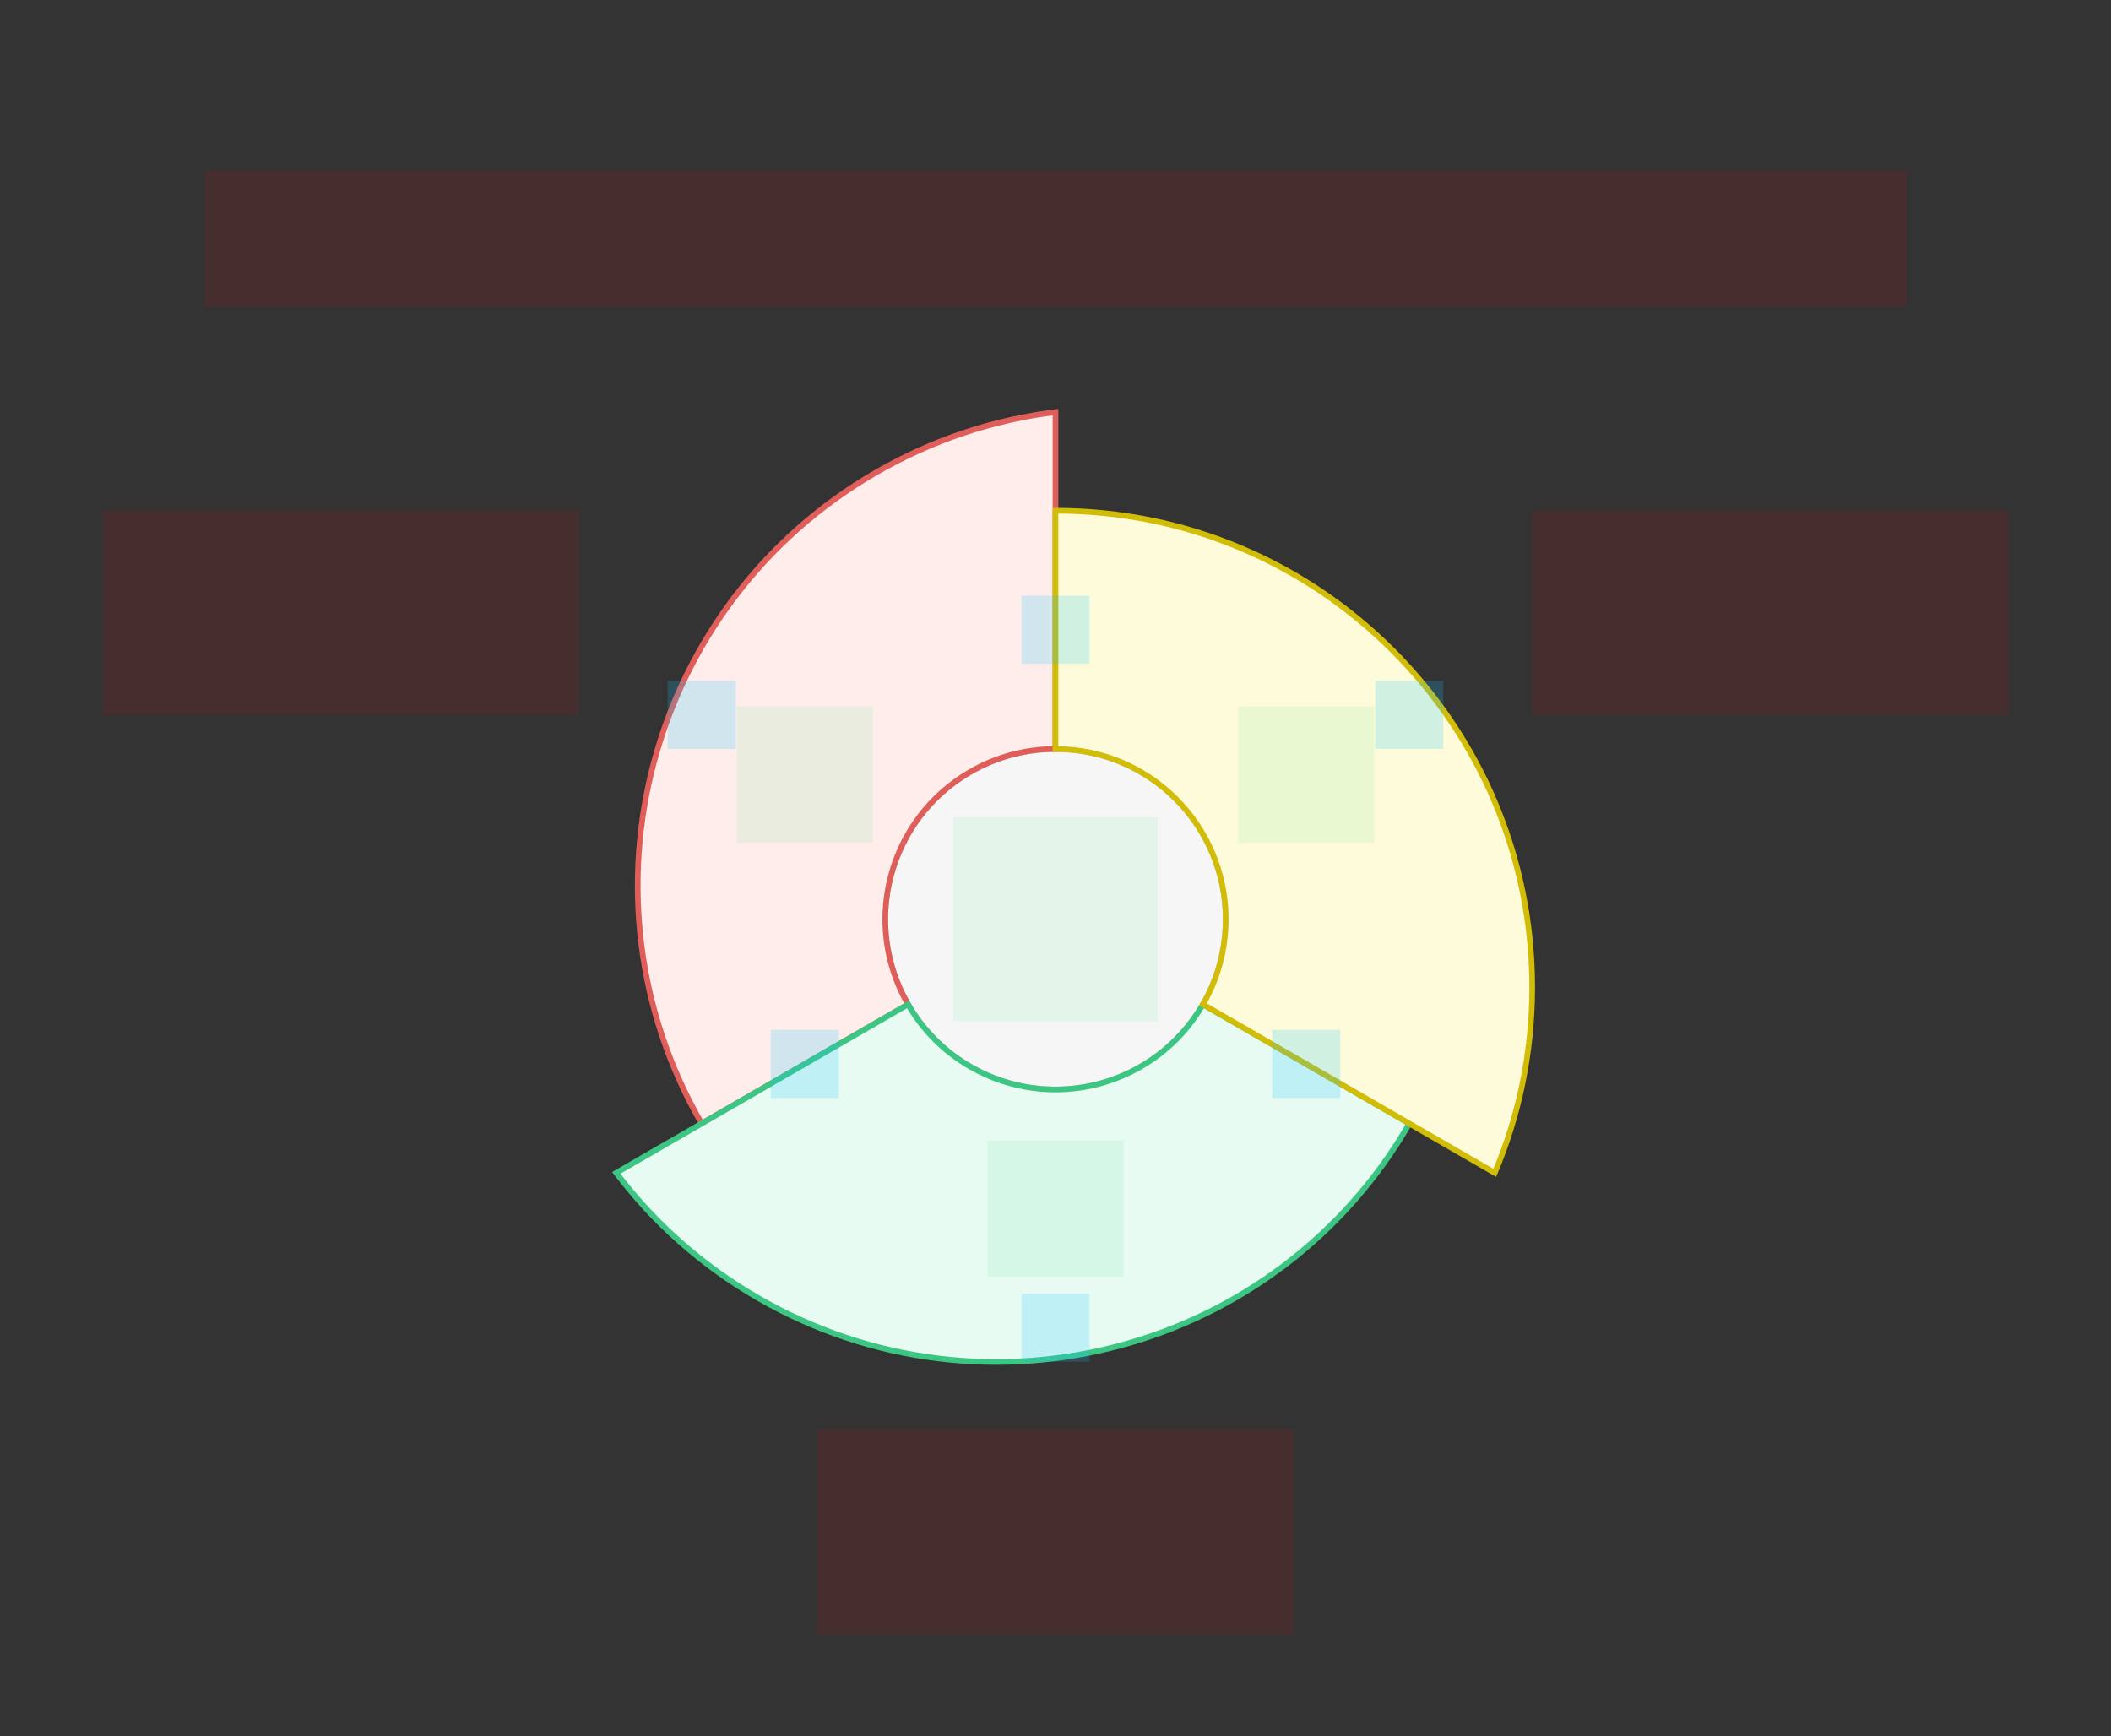 <svg width="744" height="612" viewBox="0 0 744 612" fill="none" xmlns="http://www.w3.org/2000/svg">
<rect x="0" y="0" width="744" height="612" fill="#333333" stroke="none"/>
<g id="sector-color2-v3--family--3">
<g id="lines">
<g id="g-0">
<circle id="cr-big" cx="372" cy="324" r="60" fill="#F6F6F6" stroke="#BCBCBC" stroke-width="2"/>
</g>
<g id="g-3">
<g id="cu">
<path fill-rule="evenodd" clip-rule="evenodd" d="M320.042 354L247.293 396.002L247.293 396C200.901 315.647 228.432 212.9 308.785 166.508C328.867 154.913 350.349 147.936 371.999 145.247L372.002 263.99C361.806 263.981 351.47 266.573 342.004 272.038C313.306 288.607 303.474 325.302 320.042 354Z" fill="#FFEDEB"/>
<path d="M247.293 396.002L246.428 396.502L246.928 397.367L247.793 396.868L247.293 396.002ZM320.042 354L320.542 354.866L321.408 354.366L320.908 353.5L320.042 354ZM247.293 396L246.427 396.5L246.427 396.5L247.293 396ZM308.785 166.508L308.285 165.642L308.285 165.642L308.785 166.508ZM371.999 145.247L372.999 145.247L372.999 144.115L371.876 144.255L371.999 145.247ZM372.002 263.99L372.002 264.99L373.003 264.991L373.002 263.99L372.002 263.99ZM247.793 396.868L320.542 354.866L319.542 353.134L246.793 395.136L247.793 396.868ZM246.427 396.5L246.428 396.502L248.159 395.501L248.159 395.5L246.427 396.5ZM308.285 165.642C227.453 212.31 199.759 315.669 246.427 396.5L248.159 395.5C202.043 315.625 229.41 213.49 309.285 167.374L308.285 165.642ZM371.876 144.255C350.095 146.96 328.485 153.979 308.285 165.642L309.285 167.374C329.249 155.847 350.602 148.912 372.123 146.239L371.876 144.255ZM373.002 263.99L372.999 145.247L370.999 145.247L371.002 263.99L373.002 263.99ZM342.504 272.904C351.813 267.53 361.976 264.981 372.002 264.99L372.003 262.99C361.635 262.98 351.126 265.617 341.504 271.172L342.504 272.904ZM320.908 353.5C304.616 325.281 314.285 289.197 342.504 272.904L341.504 271.172C312.328 288.017 302.332 325.324 319.176 354.5L320.908 353.5Z" fill="#DF5E59"/>
</g>
</g>
<g id="g-2">
<g id="cu_2">
<path fill-rule="evenodd" clip-rule="evenodd" d="M423.96 353.997L496.709 395.998L496.708 396C450.316 476.353 347.569 503.884 267.216 457.492C247.134 445.897 230.35 430.783 217.196 413.377L320.029 354.003C325.119 362.838 332.533 370.493 341.999 375.958C370.696 392.527 407.392 382.694 423.96 353.997Z" fill="#E7FBF2"/>
<path d="M496.709 395.998L497.575 396.498L498.075 395.632L497.209 395.132L496.709 395.998ZM423.96 353.997L424.46 353.131L423.594 352.631L423.094 353.497L423.96 353.997ZM496.708 396L497.574 396.5L497.574 396.5L496.708 396ZM267.216 457.492L266.716 458.358L266.716 458.358L267.216 457.492ZM217.196 413.377L216.696 412.511L215.716 413.077L216.399 413.98L217.196 413.377ZM320.029 354.003L320.896 353.504L320.396 352.637L319.529 353.137L320.029 354.003ZM497.209 395.132L424.46 353.131L423.46 354.863L496.209 396.864L497.209 395.132ZM497.574 396.5L497.575 396.498L495.843 395.499L495.842 395.5L497.574 396.5ZM266.716 458.358C347.547 505.026 450.906 477.331 497.574 396.5L495.842 395.5C449.726 475.375 347.591 502.742 267.716 456.626L266.716 458.358ZM216.399 413.98C229.632 431.49 246.516 446.695 266.716 458.358L267.716 456.626C247.751 445.1 231.069 430.075 217.994 412.774L216.399 413.98ZM319.529 353.137L216.696 412.511L217.696 414.243L320.529 354.869L319.529 353.137ZM342.499 375.092C333.189 369.717 325.901 362.191 320.896 353.504L319.163 354.502C324.338 363.486 331.876 371.269 341.499 376.824L342.499 375.092ZM423.094 353.497C406.802 381.716 370.718 391.385 342.499 375.092L341.499 376.824C370.674 393.669 407.981 383.673 424.826 354.497L423.094 353.497Z" fill="#3CC583"/>
</g>
</g>
<g id="g-1">
<g id="cu_3">
<path fill-rule="evenodd" clip-rule="evenodd" d="M371.998 264.003L371.998 180L372 180C464.784 180 540 255.216 540 348C540 371.189 535.302 393.281 526.805 413.376L423.969 354.007C429.076 345.181 431.998 334.933 431.998 324.003C431.998 290.866 405.136 264.003 371.998 264.003Z" fill="#FEFBDB"/>
<path d="M371.998 180L371.998 179L370.998 179L370.998 180L371.998 180ZM371.998 264.003L370.998 264.003L370.998 265.003L371.998 265.003L371.998 264.003ZM372 180L372 179L372 179L372 180ZM540 348L541 348V348L540 348ZM526.805 413.376L526.305 414.242L527.285 414.808L527.726 413.765L526.805 413.376ZM423.969 354.007L423.104 353.506L422.603 354.373L423.469 354.873L423.969 354.007ZM431.998 324.003L430.998 324.003L430.998 324.003L431.998 324.003ZM370.998 180L370.998 264.003L372.998 264.003L372.998 180L370.998 180ZM372 179L371.998 179L371.999 181L372 181L372 179ZM541 348C541 254.664 465.336 179 372 179L372 181C464.232 181 539 255.768 539 348L541 348ZM527.726 413.765C536.274 393.55 541 371.325 541 348L539 348C539 371.053 534.33 393.013 525.884 412.986L527.726 413.765ZM423.469 354.873L526.305 414.242L527.305 412.51L424.469 353.141L423.469 354.873ZM430.998 324.003C430.998 334.753 428.125 344.828 423.104 353.506L424.835 354.508C430.027 345.534 432.998 335.114 432.998 324.003L430.998 324.003ZM371.998 265.003C404.583 265.003 430.998 291.419 430.998 324.003L432.998 324.003C432.998 290.314 405.688 263.003 371.998 263.003L371.998 265.003Z" fill="#D1BD08"/>
</g>
</g>
</g>
<path id="tx-cb-title" d="M72 60L672 60V108L72 108L72 60Z" fill="#FF0000" fill-opacity="0.1"/>
<path id="ic-cc-0" d="M336 287.996H408V359.996H336V287.996Z" fill="#33DE7B" fill-opacity="0.1"/>
<path id="tx-rb-3" d="M35.993 179.985H203.993V251.985H35.993L35.993 179.985Z" fill="#FF0000" fill-opacity="0.1"/>
<path id="tx-ct-2" d="M288 503.941H456V575.941H288V503.941Z" fill="#FF0000" fill-opacity="0.1"/>
<path id="tx-lb-1" d="M540.007 180.012H708.007V252.012H540.007V180.012Z" fill="#FF0000" fill-opacity="0.1"/>
<rect id="bt-cc-add-4" x="360" y="209.937" width="24" height="24" fill="#1AC6FF" fill-opacity="0.2"/>
<rect id="bt-cc-remove-3" x="235.318" y="239.985" width="24" height="24" fill="#1AC6FF" fill-opacity="0.2"/>
<rect id="bt-cc-add-3" x="271.636" y="362.987" width="24" height="24" fill="#1AC6FF" fill-opacity="0.2"/>
<rect id="bt-cc-remove-2" x="360" y="455.941" width="24" height="24" fill="#1AC6FF" fill-opacity="0.2"/>
<rect id="bt-cc-add-2" x="448.364" y="362.987" width="24" height="24" fill="#1AC6FF" fill-opacity="0.2"/>
<rect id="bt-cc-remove-1" x="484.682" y="239.985" width="24" height="24" fill="#1AC6FF" fill-opacity="0.2"/>
<path id="ic-cc-3" d="M259.636 248.954H307.636V296.954H259.636V248.954Z" fill="#33DE7B" fill-opacity="0.1"/>
<path id="ic-cc-2" d="M348 402.004H396V450.004H348V402.004Z" fill="#33DE7B" fill-opacity="0.1"/>
<path id="ic-cc-1" d="M436.364 248.953H484.364V296.953H436.364V248.953Z" fill="#33DE7B" fill-opacity="0.1"/>
</g>
</svg>
